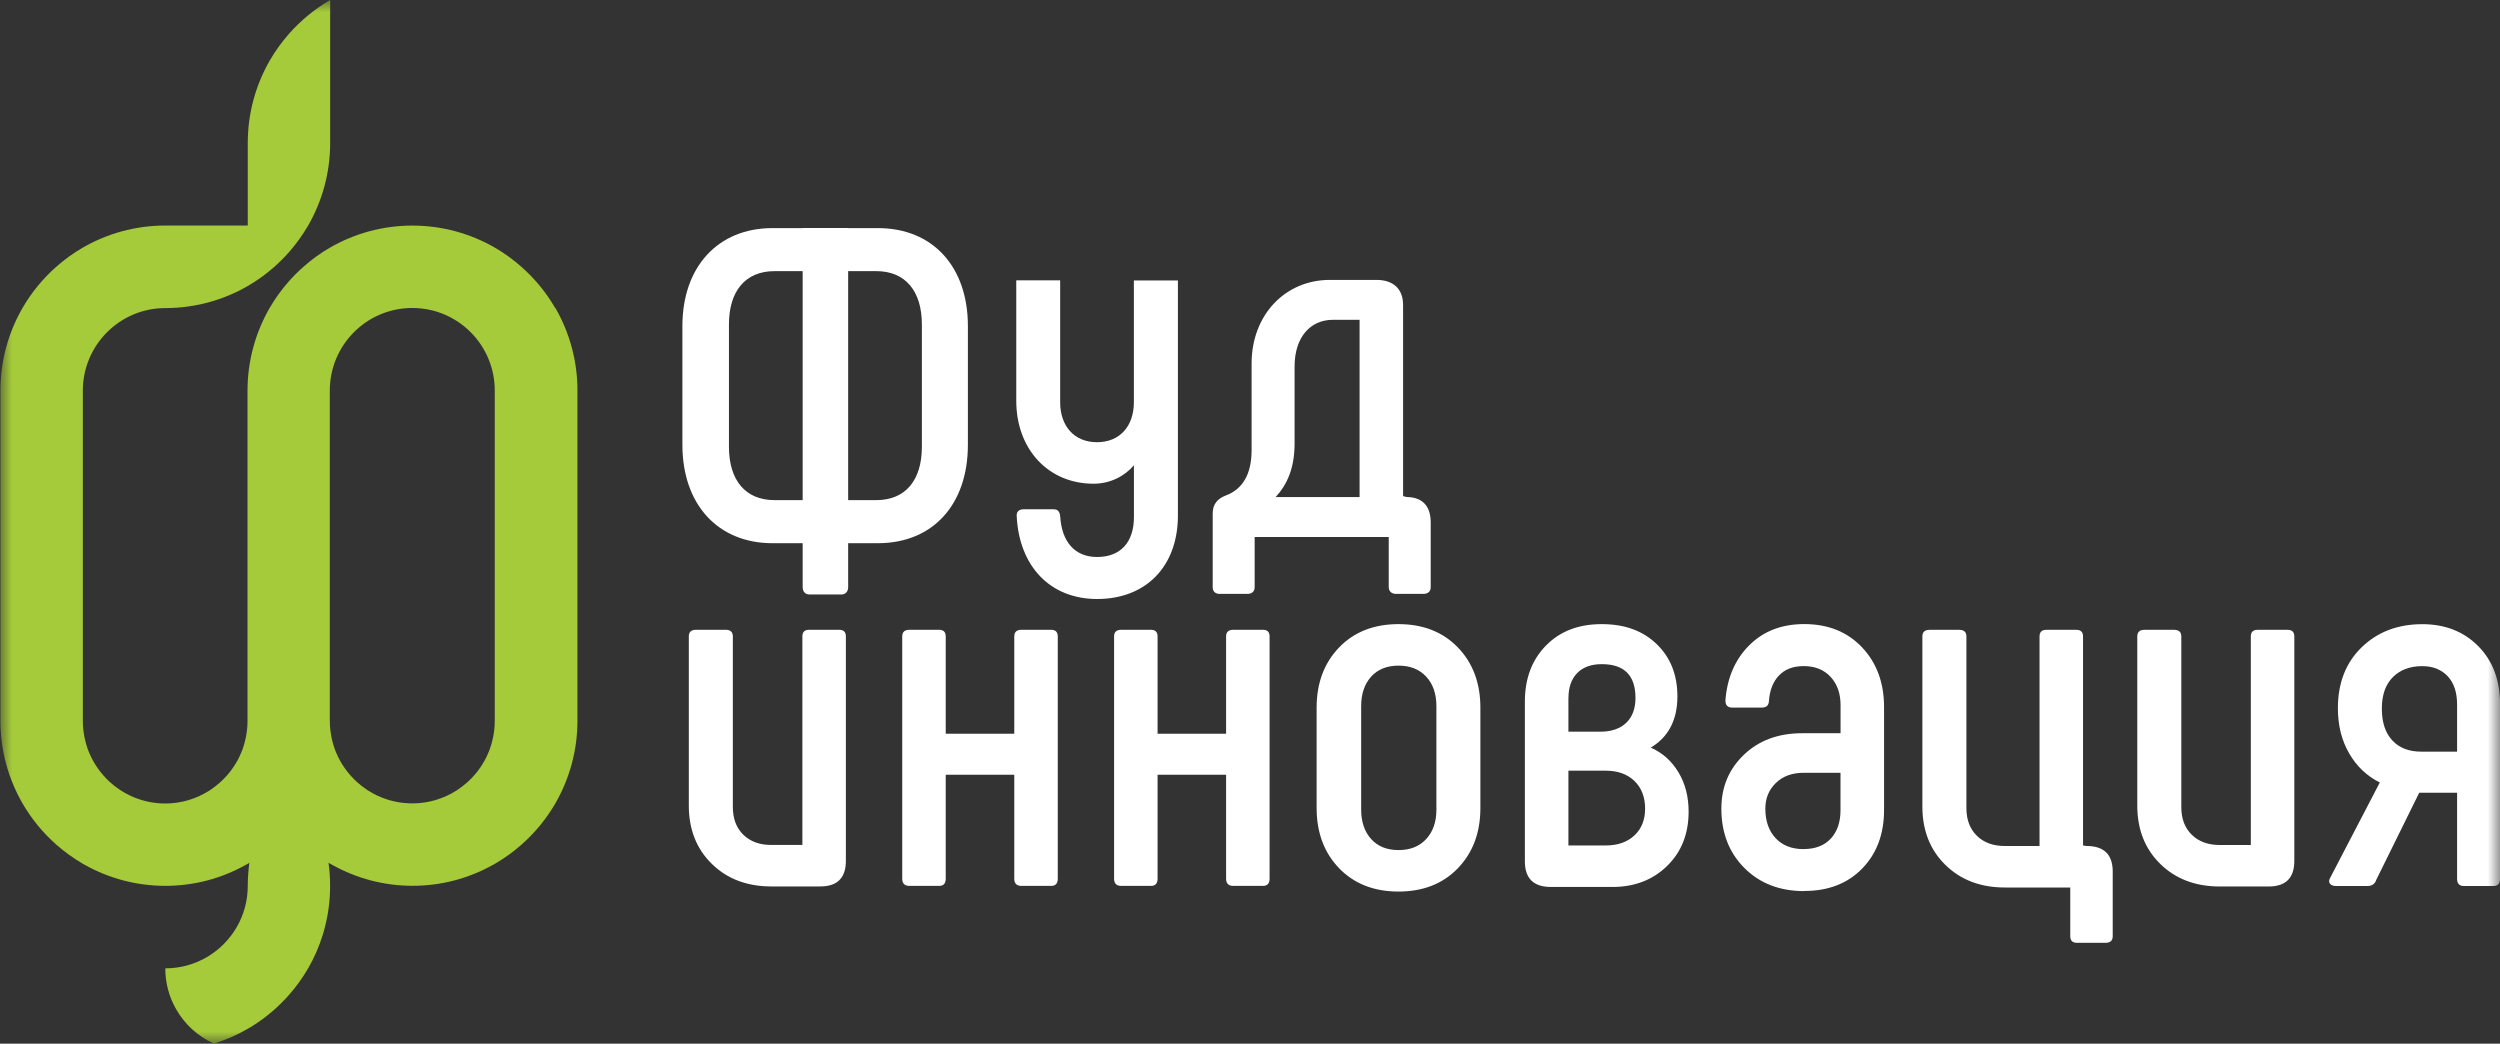 <?xml version="1.0" encoding="UTF-8"?> <svg xmlns="http://www.w3.org/2000/svg" width="103" height="43" viewBox="0 0 103 43" fill="none"><rect x="0" y="0" width="103" height="43" fill="#333333" stroke="none"/><g clip-path="url(#clip0_550_3)"><mask id="mask0_550_3" style="mask-type:luminance" maskUnits="userSpaceOnUse" x="0" y="0" width="103" height="43"><path d="M103 0H0V43H103V0Z" fill="white"></path></mask><g mask="url(#mask0_550_3)"><path d="M16.894 33.097C16.841 33.097 16.788 33.093 16.737 33.09C16.725 33.09 16.71 33.09 16.695 33.085C16.674 33.085 16.654 33.083 16.635 33.081C16.434 33.061 16.24 33.022 16.054 32.969C16.027 32.962 16 32.954 15.974 32.945C15.681 32.855 15.405 32.724 15.153 32.562C15.129 32.547 15.107 32.532 15.085 32.516C14.962 32.431 14.841 32.339 14.729 32.237C14.71 32.22 14.69 32.203 14.669 32.183C14.322 31.858 14.041 31.463 13.855 31.02C13.843 30.993 13.833 30.968 13.823 30.942C13.819 30.93 13.814 30.915 13.806 30.901C13.799 30.884 13.794 30.864 13.787 30.845C13.768 30.794 13.751 30.741 13.736 30.69C13.724 30.651 13.712 30.61 13.702 30.569C13.63 30.29 13.588 29.996 13.588 29.693V16.09C13.588 14.214 15.109 12.689 16.986 12.689C18.863 12.689 20.384 14.211 20.384 16.09V29.693C20.384 29.996 20.345 30.29 20.27 30.569C20.258 30.61 20.248 30.648 20.236 30.69C20.219 30.741 20.202 30.794 20.185 30.845C20.178 30.862 20.171 30.881 20.166 30.901C20.161 30.913 20.156 30.927 20.149 30.942C20.139 30.968 20.129 30.993 20.117 31.02C19.931 31.463 19.65 31.861 19.304 32.183C19.284 32.203 19.265 32.22 19.243 32.237C19.132 32.336 19.011 32.431 18.887 32.516C18.865 32.53 18.841 32.545 18.819 32.562C18.567 32.724 18.291 32.852 17.998 32.945C17.972 32.954 17.945 32.962 17.918 32.969C17.73 33.022 17.536 33.061 17.337 33.081C17.318 33.083 17.299 33.085 17.277 33.085C17.265 33.085 17.25 33.088 17.235 33.09C17.185 33.095 17.129 33.097 17.078 33.097C17.049 33.097 17.02 33.097 16.991 33.097C16.962 33.097 16.933 33.097 16.904 33.097M22.875 12.693C22.505 12.053 22.033 11.479 21.483 10.994C21.146 10.695 20.778 10.429 20.389 10.203C19.388 9.626 18.228 9.294 16.991 9.294C15.754 9.294 14.594 9.626 13.593 10.203C13.201 10.429 12.835 10.695 12.499 10.994C12.286 11.18 12.085 11.384 11.896 11.597C11.598 11.934 11.332 12.303 11.106 12.693C10.53 13.695 10.198 14.856 10.198 16.095V29.698C10.198 30.001 10.159 30.294 10.084 30.573C10.072 30.614 10.063 30.653 10.05 30.695C10.034 30.748 10.017 30.799 10 30.85C9.992 30.867 9.988 30.886 9.98 30.905C9.975 30.918 9.971 30.932 9.963 30.947C9.954 30.973 9.944 30.998 9.932 31.024C9.745 31.468 9.464 31.866 9.118 32.188C9.099 32.208 9.079 32.224 9.058 32.242C8.946 32.341 8.828 32.433 8.702 32.52C8.68 32.535 8.656 32.55 8.634 32.566C8.382 32.729 8.106 32.857 7.813 32.95C7.786 32.959 7.76 32.967 7.733 32.974C7.544 33.027 7.35 33.066 7.152 33.085C7.132 33.088 7.113 33.09 7.091 33.09C7.079 33.09 7.065 33.093 7.05 33.095C6.999 33.1 6.944 33.102 6.893 33.102C6.864 33.102 6.835 33.102 6.805 33.102C6.776 33.102 6.747 33.102 6.718 33.102C6.665 33.102 6.612 33.097 6.561 33.095C6.546 33.095 6.534 33.095 6.52 33.09C6.498 33.09 6.479 33.088 6.459 33.085C6.258 33.066 6.064 33.027 5.878 32.974C5.851 32.967 5.825 32.959 5.798 32.95C5.505 32.86 5.231 32.729 4.977 32.566C4.953 32.552 4.931 32.537 4.909 32.52C4.783 32.435 4.665 32.343 4.553 32.242C4.534 32.224 4.515 32.208 4.493 32.188C4.146 31.863 3.866 31.468 3.679 31.024C3.667 30.998 3.657 30.973 3.648 30.947C3.643 30.935 3.638 30.92 3.631 30.905C3.623 30.889 3.616 30.869 3.611 30.85C3.592 30.799 3.575 30.748 3.56 30.695C3.548 30.656 3.536 30.614 3.527 30.573C3.454 30.294 3.413 30.001 3.413 29.698V16.095C3.413 14.219 4.934 12.693 6.81 12.693C8.048 12.693 9.208 12.361 10.208 11.784C10.6 11.556 10.966 11.292 11.303 10.994C11.516 10.805 11.717 10.603 11.905 10.39C12.203 10.053 12.467 9.684 12.695 9.294C13.271 8.293 13.603 7.131 13.603 5.892V0C12.964 0.371 12.39 0.844 11.905 1.394C11.608 1.731 11.341 2.1 11.116 2.49C10.54 3.492 10.208 4.653 10.208 5.89V9.292H6.81C5.573 9.292 4.413 9.624 3.413 10.201C3.02 10.426 2.655 10.693 2.318 10.991C1.768 11.476 1.296 12.051 0.926 12.691C0.349 13.692 0.018 14.854 0.018 16.093V29.696C0.018 30.935 0.349 32.096 0.926 33.097C1.296 33.738 1.768 34.312 2.318 34.797C2.655 35.095 3.023 35.36 3.413 35.588C3.447 35.607 3.483 35.629 3.519 35.646C4.493 36.187 5.616 36.497 6.81 36.497C8.004 36.497 9.125 36.189 10.101 35.646C10.138 35.626 10.174 35.607 10.208 35.588C10.23 35.575 10.252 35.563 10.273 35.549C10.232 35.859 10.208 36.174 10.208 36.497C10.208 37.118 10.043 37.697 9.753 38.197C9.167 39.213 8.067 39.896 6.81 39.896C6.81 40.517 6.975 41.097 7.266 41.596C7.619 42.209 8.159 42.702 8.811 42.995C9.302 42.845 9.772 42.639 10.208 42.386C10.339 42.311 10.465 42.231 10.591 42.147C11.077 41.819 11.52 41.431 11.905 40.992C12.203 40.655 12.467 40.287 12.695 39.896C12.947 39.46 13.153 38.989 13.303 38.497C13.334 38.398 13.363 38.296 13.387 38.194C13.528 37.651 13.601 37.081 13.601 36.495C13.601 36.172 13.579 35.857 13.535 35.546C13.557 35.559 13.579 35.573 13.601 35.585C13.634 35.605 13.671 35.626 13.707 35.643C14.683 36.184 15.804 36.495 16.998 36.495C18.192 36.495 19.313 36.187 20.289 35.643C20.326 35.624 20.362 35.605 20.396 35.585C20.788 35.357 21.154 35.093 21.49 34.795C22.04 34.31 22.512 33.735 22.883 33.095C23.459 32.094 23.791 30.932 23.791 29.693V16.09C23.791 14.851 23.459 13.69 22.883 12.689L22.875 12.693Z" fill="#A5CA3A"></path><path fill-rule="evenodd" clip-rule="evenodd" d="M52.557 20.479C53.041 19.951 53.337 19.276 53.337 18.263V15.096C53.337 13.913 53.969 13.176 54.918 13.176H56.015V20.479H52.557ZM50.259 24.468H51.397C51.586 24.468 51.692 24.361 51.692 24.194V22.125H57.216V24.194C57.216 24.363 57.342 24.468 57.512 24.468H58.65C58.839 24.468 58.945 24.361 58.945 24.194V21.515C58.945 20.838 58.587 20.479 57.955 20.479L57.807 20.438V12.565C57.807 11.888 57.386 11.532 56.71 11.532H54.792C52.937 11.532 51.566 12.989 51.566 14.973V18.539C51.566 19.553 51.186 20.164 50.491 20.419C50.174 20.545 49.963 20.756 49.963 21.158V24.196C49.963 24.366 50.07 24.47 50.259 24.47V24.468ZM34.944 20.605V11.171H36.104C37.305 11.171 37.981 11.995 37.981 13.365V18.411C37.981 19.783 37.308 20.605 36.104 20.605H34.944ZM31.91 20.605C30.709 20.605 30.033 19.783 30.033 18.411V13.365C30.033 11.993 30.709 11.171 31.91 11.171H33.07V20.605H31.91ZM41.865 11.549H43.679V16.573C43.679 17.543 44.248 18.219 45.197 18.219C46.147 18.219 46.716 17.543 46.716 16.573V11.556H48.53V21.238C48.53 23.328 47.222 24.679 45.2 24.679C43.282 24.679 41.996 23.35 41.889 21.279C41.868 21.09 41.974 20.983 42.163 20.983H43.408C43.577 20.983 43.66 21.068 43.681 21.279C43.745 22.334 44.292 22.948 45.2 22.948C46.171 22.948 46.718 22.336 46.718 21.301V19.17C46.319 19.633 45.728 19.929 45.052 19.929C43.197 19.929 41.87 18.515 41.87 16.51V11.549H41.865ZM34.944 9.393V9.398H36.167C38.444 9.398 39.877 11.003 39.877 13.43V18.328C39.877 20.777 38.444 22.38 36.167 22.38H34.944V24.196C34.944 24.366 34.838 24.492 34.671 24.492H33.343C33.174 24.492 33.07 24.366 33.07 24.196V22.38H31.825C29.571 22.38 28.115 20.775 28.115 18.328V13.43C28.115 11.003 29.571 9.398 31.825 9.398H33.07V9.393H34.947H34.944ZM31.774 36.521C30.777 36.521 29.96 36.211 29.328 35.592C28.696 34.974 28.379 34.172 28.379 33.187V26.221C28.379 26.039 28.478 25.947 28.675 25.947H29.898C30.094 25.947 30.193 26.039 30.193 26.221V33.25C30.193 33.728 30.336 34.108 30.624 34.39C30.912 34.671 31.295 34.812 31.772 34.812H33.058V26.221C33.058 26.039 33.15 25.947 33.331 25.947H34.576C34.758 25.947 34.85 26.039 34.85 26.221V35.466C34.85 36.169 34.499 36.521 33.796 36.521H31.772H31.774ZM41.788 26.221C41.788 26.039 41.887 25.947 42.083 25.947H43.306C43.488 25.947 43.58 26.039 43.58 26.221V36.203C43.58 36.4 43.488 36.499 43.306 36.499H42.083C41.887 36.499 41.788 36.4 41.788 36.203V31.919H38.964V36.203C38.964 36.4 38.872 36.499 38.691 36.499H37.468C37.271 36.499 37.172 36.4 37.172 36.203V26.221C37.172 26.039 37.271 25.947 37.468 25.947H38.691C38.872 25.947 38.964 26.039 38.964 26.221V30.231H41.788V26.221ZM50.515 26.221C50.515 26.039 50.615 25.947 50.811 25.947H52.034C52.215 25.947 52.307 26.039 52.307 26.221V36.203C52.307 36.4 52.215 36.499 52.034 36.499H50.811C50.615 36.499 50.515 36.4 50.515 36.203V31.919H47.692V36.203C47.692 36.4 47.6 36.499 47.418 36.499H46.195C45.999 36.499 45.9 36.4 45.9 36.203V26.221C45.9 26.039 45.999 25.947 46.195 25.947H47.418C47.6 25.947 47.692 26.039 47.692 26.221V30.231H50.515V26.221ZM60.064 35.772C59.447 36.412 58.63 36.732 57.618 36.732C56.606 36.732 55.792 36.412 55.172 35.772C54.555 35.132 54.245 34.305 54.245 33.291V29.155C54.245 28.141 54.555 27.314 55.172 26.674C55.79 26.034 56.606 25.714 57.618 25.714C58.63 25.714 59.444 26.034 60.064 26.674C60.681 27.314 60.992 28.141 60.992 29.155V33.291C60.992 34.305 60.681 35.132 60.064 35.772ZM56.492 34.569C56.766 34.872 57.141 35.023 57.621 35.023C58.1 35.023 58.478 34.872 58.759 34.569C59.04 34.266 59.18 33.861 59.18 33.354V29.092C59.18 28.585 59.04 28.18 58.759 27.877C58.478 27.574 58.098 27.424 57.621 27.424C57.144 27.424 56.766 27.574 56.492 27.877C56.218 28.18 56.08 28.585 56.08 29.092V33.354C56.08 33.861 56.218 34.266 56.492 34.569ZM68.012 30.801C68.489 31.012 68.869 31.349 69.15 31.815C69.431 32.278 69.571 32.821 69.571 33.439C69.571 34.353 69.276 35.1 68.685 35.677C68.094 36.254 67.344 36.543 66.43 36.543H63.9C63.183 36.543 62.825 36.191 62.825 35.488V28.903C62.825 27.959 63.113 27.193 63.689 26.602C64.266 26.01 65.031 25.714 65.987 25.714C66.944 25.714 67.685 25.988 68.254 26.536C68.823 27.084 69.109 27.802 69.109 28.689C69.109 29.659 68.743 30.365 68.012 30.801ZM64.619 28.755V30.146H65.927C66.389 30.146 66.748 30.023 67.002 29.778C67.256 29.533 67.382 29.191 67.382 28.755C67.382 27.826 66.92 27.363 65.992 27.363C65.556 27.363 65.22 27.486 64.98 27.731C64.74 27.979 64.621 28.318 64.621 28.755H64.619ZM66.157 34.833C66.648 34.833 67.043 34.695 67.336 34.421C67.632 34.147 67.779 33.776 67.779 33.313C67.779 32.85 67.632 32.455 67.336 32.173C67.041 31.892 66.648 31.752 66.157 31.752H64.619V34.833H66.157ZM74.335 36.713C73.323 36.713 72.502 36.395 71.87 35.762C71.237 35.129 70.92 34.312 70.92 33.313C70.92 32.426 71.23 31.689 71.848 31.097C72.465 30.505 73.267 30.209 74.25 30.209H75.831V29.048C75.831 28.57 75.693 28.182 75.42 27.887C75.146 27.591 74.778 27.443 74.313 27.443C73.877 27.443 73.536 27.574 73.291 27.833C73.044 28.093 72.908 28.449 72.879 28.9C72.865 29.07 72.768 29.152 72.584 29.152H71.361C71.179 29.152 71.087 29.055 71.087 28.857C71.158 27.928 71.484 27.171 72.068 26.587C72.652 26.003 73.407 25.712 74.335 25.712C75.318 25.712 76.112 26.032 76.718 26.672C77.321 27.312 77.623 28.131 77.623 29.131V33.374C77.623 34.358 77.326 35.161 76.727 35.779C76.129 36.397 75.332 36.708 74.335 36.708V36.713ZM74.313 34.981C74.79 34.981 75.163 34.838 75.429 34.55C75.696 34.261 75.829 33.871 75.829 33.379V31.839H74.311C73.834 31.839 73.448 31.98 73.163 32.261C72.874 32.542 72.732 32.894 72.732 33.316C72.732 33.822 72.872 34.227 73.153 34.53C73.434 34.833 73.821 34.984 74.313 34.984V34.981ZM85.569 38.844C85.387 38.844 85.295 38.752 85.295 38.57V36.565H82.597C81.6 36.565 80.784 36.254 80.152 35.636C79.519 35.018 79.202 34.215 79.202 33.231V26.223C79.202 26.041 79.299 25.949 79.498 25.949H80.721C80.917 25.949 81.016 26.041 81.016 26.223V33.294C81.016 33.771 81.159 34.152 81.447 34.433C81.735 34.715 82.118 34.855 82.595 34.855H84.029V26.223C84.029 26.041 84.121 25.949 84.302 25.949H85.547C85.729 25.949 85.821 26.041 85.821 26.223V34.833L85.968 34.855C86.685 34.855 87.044 35.207 87.044 35.91V38.57C87.044 38.752 86.944 38.844 86.748 38.844H85.569ZM91.451 36.523C90.453 36.523 89.637 36.213 89.005 35.595C88.373 34.977 88.056 34.174 88.056 33.19V26.223C88.056 26.041 88.153 25.949 88.351 25.949H89.574C89.77 25.949 89.87 26.041 89.87 26.223V33.252C89.87 33.73 90.013 34.111 90.301 34.392C90.589 34.673 90.972 34.814 91.449 34.814H92.734V26.223C92.734 26.041 92.826 25.949 93.008 25.949H94.253C94.434 25.949 94.526 26.041 94.526 26.223V35.469C94.526 36.172 94.175 36.523 93.473 36.523H91.449H91.451ZM99.798 25.716C100.741 25.716 101.508 26.02 102.106 26.623C102.704 27.23 103.002 28.025 103.002 29.009V36.206C103.002 36.402 102.91 36.502 102.729 36.502H101.506C101.324 36.502 101.232 36.402 101.232 36.206V32.661H99.672L97.902 36.249C97.847 36.419 97.725 36.502 97.544 36.502H96.236C96.122 36.502 96.043 36.47 95.994 36.407C95.946 36.344 95.948 36.264 96.004 36.165L98.048 32.239C97.512 31.972 97.091 31.57 96.784 31.036C96.474 30.503 96.321 29.882 96.321 29.179C96.321 28.139 96.648 27.3 97.302 26.667C97.956 26.034 98.789 25.716 99.798 25.716ZM101.232 30.971V29.029C101.232 28.522 101.101 28.131 100.842 27.858C100.583 27.584 100.234 27.445 99.798 27.445C99.292 27.445 98.888 27.596 98.585 27.899C98.282 28.202 98.132 28.633 98.132 29.196C98.132 29.759 98.275 30.195 98.563 30.505C98.852 30.816 99.249 30.968 99.755 30.968H101.23L101.232 30.971Z" fill="white"></path></g></g><defs><clipPath id="clip0_550_3"><rect width="103" height="43" fill="white"></rect></clipPath></defs></svg> 